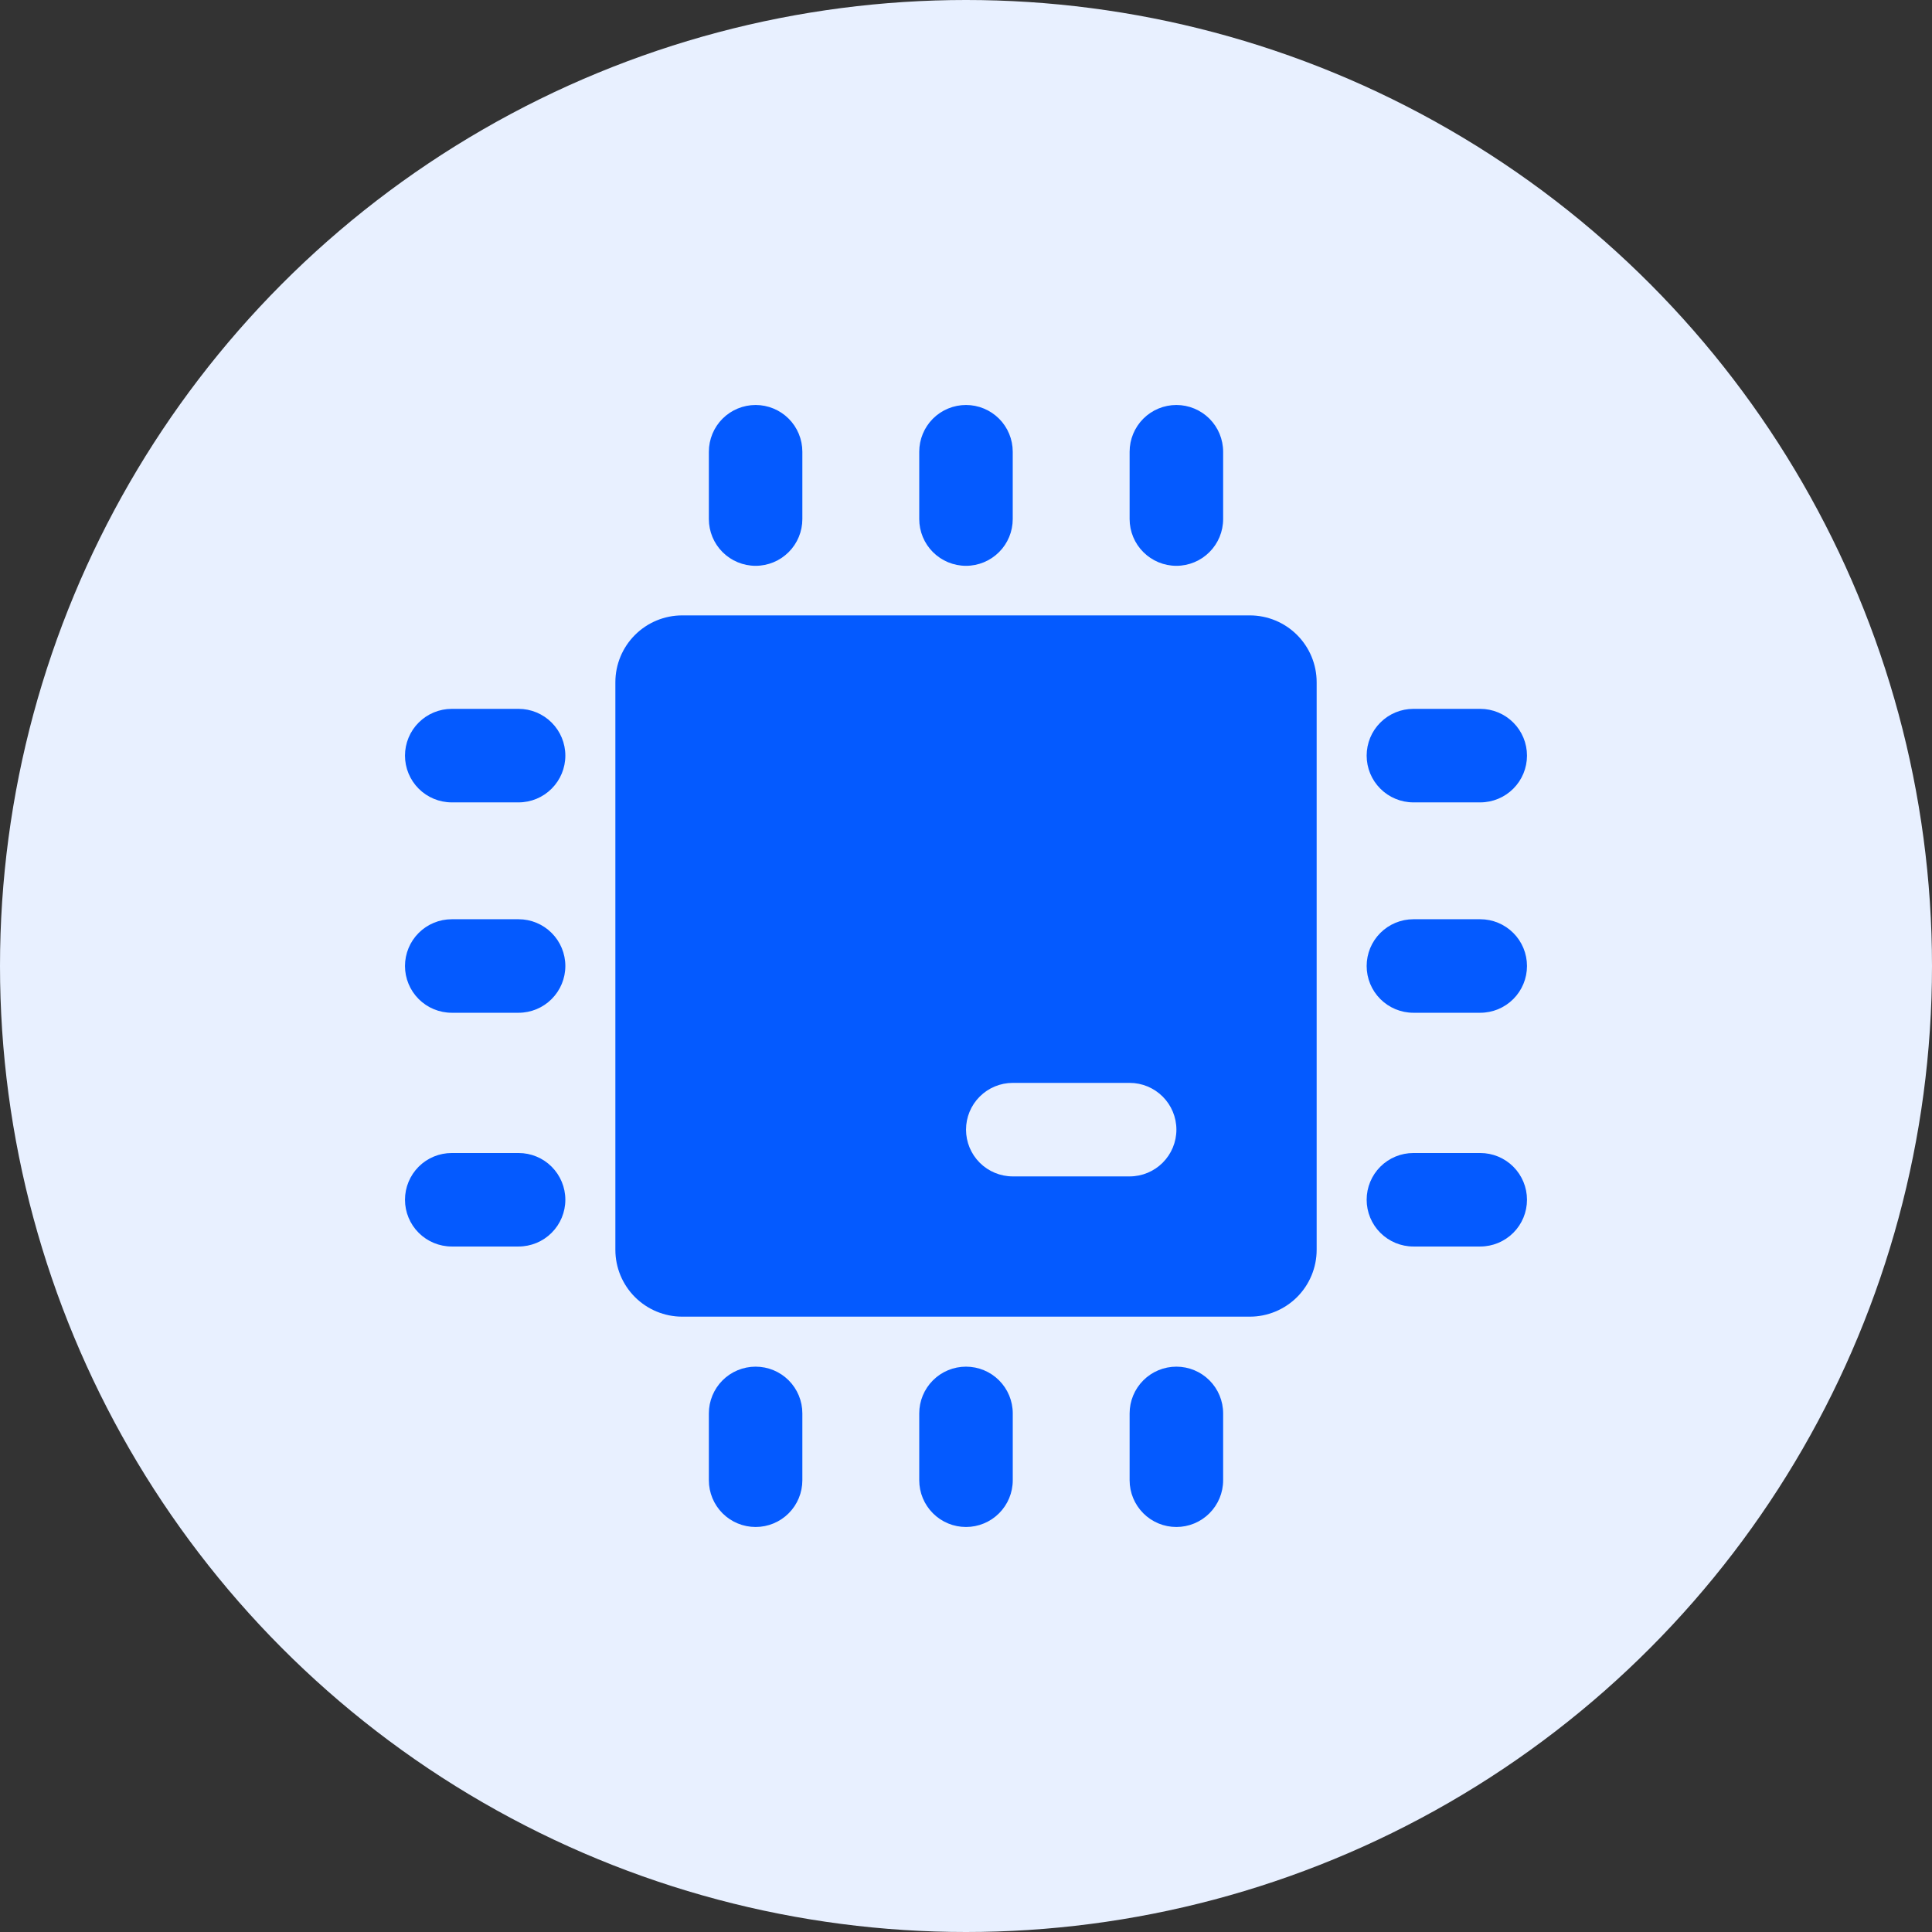 <svg width="74" height="74" viewBox="0 0 74 74" fill="none" xmlns="http://www.w3.org/2000/svg">
<rect x="0" y="0" width="74" height="74" fill="#333333" stroke="none"/>
<circle cx="37" cy="37" r="37" fill="#E8F0FF"/>
<path d="M19.863 35.209H17.303C16.828 35.209 16.372 35.398 16.036 35.734C15.701 36.069 15.512 36.525 15.512 37C15.512 37.475 15.701 37.93 16.036 38.266C16.372 38.602 16.828 38.791 17.303 38.791H19.863C20.338 38.791 20.794 38.602 21.129 38.266C21.465 37.93 21.654 37.475 21.654 37C21.654 36.525 21.465 36.069 21.129 35.734C20.794 35.398 20.338 35.209 19.863 35.209Z" fill="#045AFF"/>
<path d="M19.863 44.163H17.303C16.828 44.163 16.372 44.351 16.036 44.687C15.701 45.023 15.512 45.478 15.512 45.953C15.512 46.428 15.701 46.884 16.036 47.219C16.372 47.555 16.828 47.744 17.303 47.744H19.863C20.338 47.744 20.794 47.555 21.129 47.219C21.465 46.884 21.654 46.428 21.654 45.953C21.654 45.478 21.465 45.023 21.129 44.687C20.794 44.351 20.338 44.163 19.863 44.163Z" fill="#045AFF"/>
<path d="M19.863 27.151H17.303C16.828 27.151 16.372 27.34 16.036 27.676C15.701 28.011 15.512 28.467 15.512 28.942C15.512 29.417 15.701 29.872 16.036 30.208C16.372 30.544 16.828 30.733 17.303 30.733H19.863C20.338 30.733 20.794 30.544 21.129 30.208C21.465 29.872 21.654 29.417 21.654 28.942C21.654 28.467 21.465 28.011 21.129 27.676C20.794 27.34 20.338 27.151 19.863 27.151Z" fill="#045AFF"/>
<path d="M56.697 35.209H54.136C53.661 35.209 53.206 35.398 52.87 35.734C52.534 36.069 52.346 36.525 52.346 37C52.346 37.475 52.534 37.93 52.87 38.266C53.206 38.602 53.661 38.791 54.136 38.791H56.697C57.172 38.791 57.627 38.602 57.963 38.266C58.299 37.93 58.487 37.475 58.487 37C58.487 36.525 58.299 36.069 57.963 35.734C57.627 35.398 57.172 35.209 56.697 35.209Z" fill="#045AFF"/>
<path d="M54.136 30.733H56.697C57.172 30.733 57.627 30.544 57.963 30.208C58.299 29.872 58.487 29.417 58.487 28.942C58.487 28.467 58.299 28.011 57.963 27.676C57.627 27.34 57.172 27.151 56.697 27.151H54.136C53.661 27.151 53.206 27.34 52.87 27.676C52.534 28.011 52.346 28.467 52.346 28.942C52.346 29.417 52.534 29.872 52.87 30.208C53.206 30.544 53.661 30.733 54.136 30.733Z" fill="#045AFF"/>
<path d="M56.697 44.163H54.136C53.661 44.163 53.206 44.351 52.87 44.687C52.534 45.023 52.346 45.478 52.346 45.953C52.346 46.428 52.534 46.884 52.87 47.219C53.206 47.555 53.661 47.744 54.136 47.744H56.697C57.172 47.744 57.627 47.555 57.963 47.219C58.299 46.884 58.487 46.428 58.487 45.953C58.487 45.478 58.299 45.023 57.963 44.687C57.627 44.351 57.172 44.163 56.697 44.163Z" fill="#045AFF"/>
<path d="M37 21.672C37.475 21.672 37.93 21.483 38.266 21.147C38.602 20.812 38.79 20.356 38.79 19.881V17.303C38.79 16.828 38.602 16.372 38.266 16.036C37.93 15.701 37.475 15.512 37 15.512C36.525 15.512 36.069 15.701 35.733 16.036C35.398 16.372 35.209 16.828 35.209 17.303V19.881C35.209 20.356 35.398 20.812 35.733 21.147C36.069 21.483 36.525 21.672 37 21.672V21.672Z" fill="#045AFF"/>
<path d="M28.942 21.672C29.417 21.672 29.872 21.483 30.208 21.147C30.544 20.812 30.732 20.356 30.732 19.881V17.303C30.732 16.828 30.544 16.372 30.208 16.036C29.872 15.701 29.417 15.512 28.942 15.512C28.467 15.512 28.011 15.701 27.675 16.036C27.34 16.372 27.151 16.828 27.151 17.303V19.881C27.151 20.356 27.34 20.812 27.675 21.147C28.011 21.483 28.467 21.672 28.942 21.672V21.672Z" fill="#045AFF"/>
<path d="M45.058 21.672C45.533 21.672 45.988 21.483 46.324 21.147C46.66 20.812 46.849 20.356 46.849 19.881V17.303C46.849 16.828 46.66 16.372 46.324 16.036C45.988 15.701 45.533 15.512 45.058 15.512C44.583 15.512 44.127 15.701 43.792 16.036C43.456 16.372 43.267 16.828 43.267 17.303V19.881C43.267 20.356 43.456 20.812 43.792 21.147C44.127 21.483 44.583 21.672 45.058 21.672V21.672Z" fill="#045AFF"/>
<path d="M37 52.346C36.525 52.346 36.069 52.534 35.734 52.87C35.398 53.206 35.209 53.661 35.209 54.136V56.697C35.209 57.172 35.398 57.627 35.734 57.963C36.069 58.299 36.525 58.487 37 58.487C37.475 58.487 37.93 58.299 38.266 57.963C38.602 57.627 38.791 57.172 38.791 56.697V54.136C38.791 53.661 38.602 53.206 38.266 52.87C37.93 52.534 37.475 52.346 37 52.346Z" fill="#045AFF"/>
<path d="M45.058 52.346C44.583 52.346 44.127 52.534 43.792 52.87C43.456 53.206 43.267 53.661 43.267 54.136V56.697C43.267 57.172 43.456 57.627 43.792 57.963C44.127 58.299 44.583 58.487 45.058 58.487C45.533 58.487 45.988 58.299 46.324 57.963C46.66 57.627 46.849 57.172 46.849 56.697V54.136C46.849 53.661 46.66 53.206 46.324 52.87C45.988 52.534 45.533 52.346 45.058 52.346Z" fill="#045AFF"/>
<path d="M28.942 52.346C28.467 52.346 28.011 52.534 27.675 52.87C27.34 53.206 27.151 53.661 27.151 54.136V56.697C27.151 57.172 27.34 57.627 27.675 57.963C28.011 58.299 28.467 58.487 28.942 58.487C29.417 58.487 29.872 58.299 30.208 57.963C30.544 57.627 30.732 57.172 30.732 56.697V54.136C30.732 53.661 30.544 53.206 30.208 52.87C29.872 52.534 29.417 52.346 28.942 52.346Z" fill="#045AFF"/>
<path d="M47.87 23.571H26.131C25.452 23.571 24.801 23.84 24.32 24.321C23.84 24.801 23.57 25.452 23.57 26.131V47.87C23.57 48.549 23.84 49.2 24.32 49.681C24.801 50.161 25.452 50.431 26.131 50.431H47.87C48.549 50.431 49.2 50.161 49.681 49.681C50.161 49.2 50.431 48.549 50.431 47.87V26.131C50.431 25.452 50.161 24.801 49.681 24.321C49.2 23.84 48.549 23.571 47.87 23.571V23.571ZM45.059 43.268C45.059 43.743 44.87 44.198 44.534 44.534C44.198 44.87 43.743 45.059 43.268 45.059H38.791C38.316 45.059 37.861 44.87 37.525 44.534C37.189 44.198 37.001 43.743 37.001 43.268C37.001 42.793 37.189 42.338 37.525 42.002C37.861 41.666 38.316 41.477 38.791 41.477H43.268C43.743 41.477 44.198 41.666 44.534 42.002C44.87 42.338 45.059 42.793 45.059 43.268Z" fill="#045AFF"/>
</svg>
